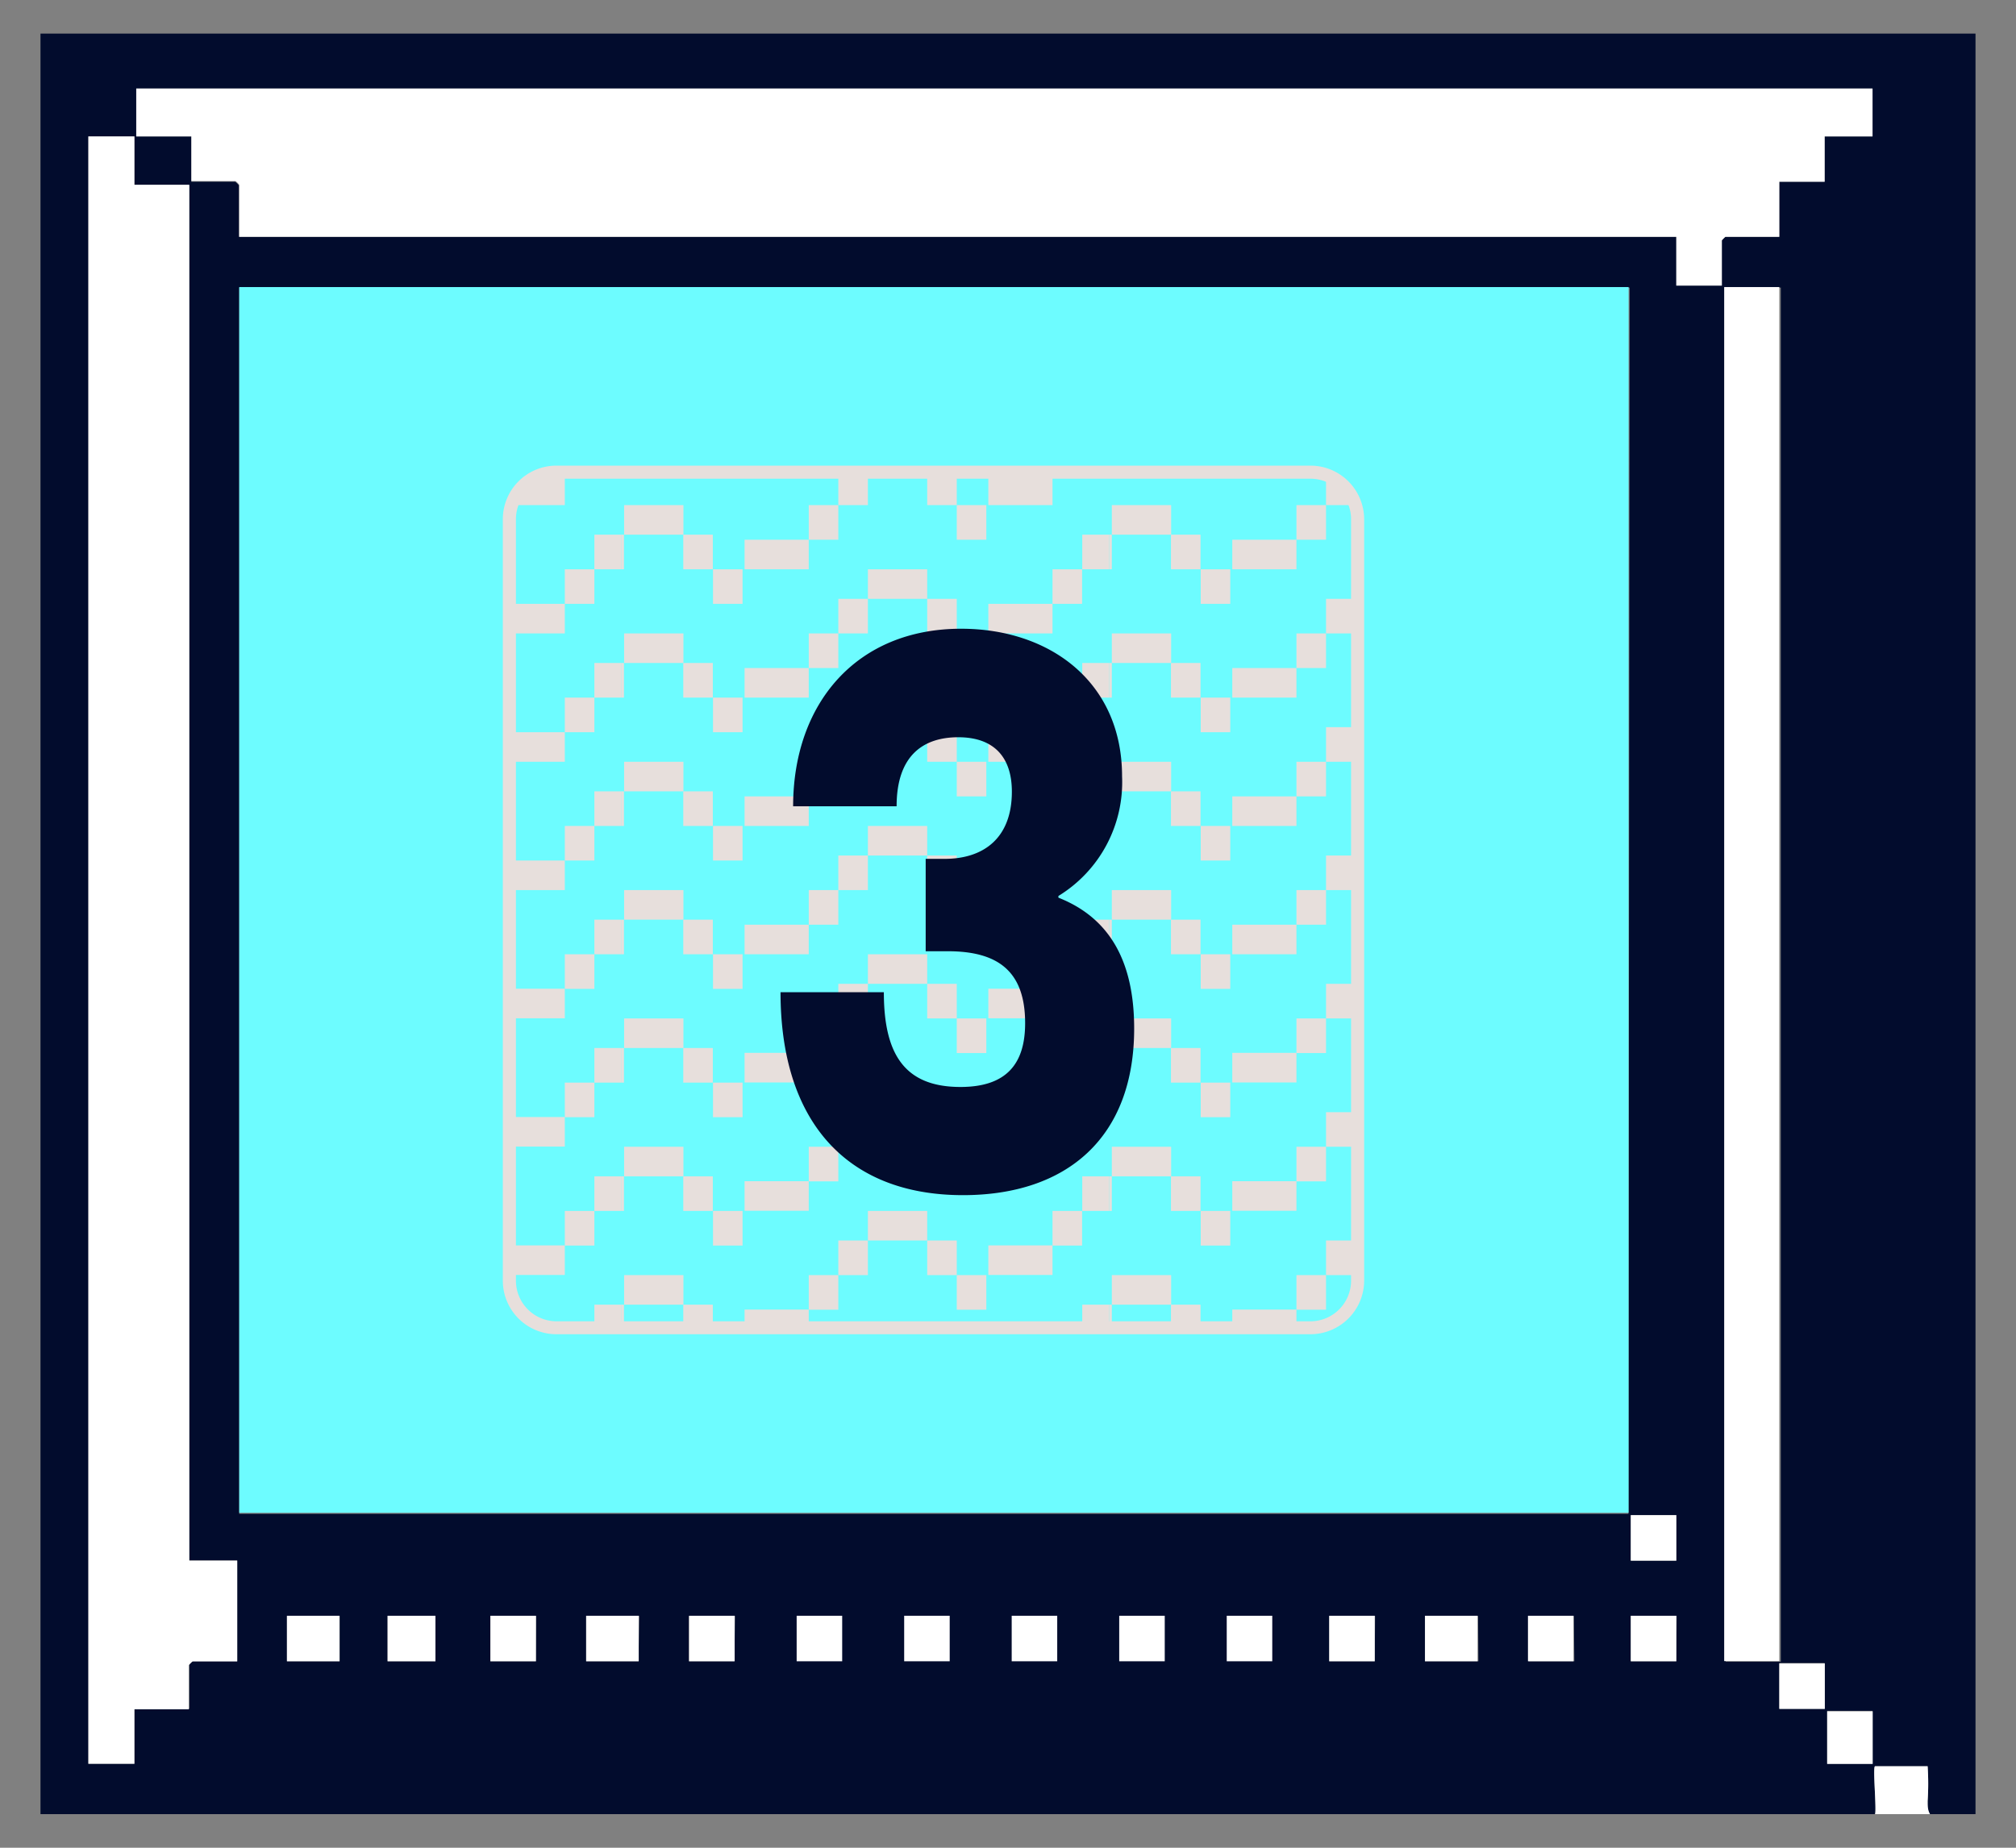 <svg xmlns="http://www.w3.org/2000/svg" xmlns:xlink="http://www.w3.org/1999/xlink" viewBox="0 0 120 110"><rect x="0" y="0" width="120" height="110" fill="#808080" stroke="none"/><defs><style>.cls-1{fill:none;}.cls-2{fill:#020c2d;}.cls-3{fill:#fff;}.cls-4{fill:#6dfcff;}.cls-5{clip-path:url(#clip-path);}.cls-6{clip-path:url(#clip-path-2);}.cls-7{fill:#e7dfdc;}.cls-8{clip-path:url(#clip-path-3);}.cls-9{clip-path:url(#clip-path-4);}.cls-10{clip-path:url(#clip-path-5);}.cls-11{clip-path:url(#clip-path-6);}.cls-12{clip-path:url(#clip-path-7);}.cls-13{clip-path:url(#clip-path-8);}.cls-14{clip-path:url(#clip-path-9);}.cls-15{clip-path:url(#clip-path-10);}</style><clipPath id="clip-path"><rect class="cls-1" x="30.32" y="28.11" width="50.53" height="50.94" rx="2.8"/></clipPath><clipPath id="clip-path-2"><rect class="cls-1" x="66.03" y="18.61" width="29.03" height="22.92"/></clipPath><clipPath id="clip-path-3"><rect class="cls-1" x="66.03" y="41.53" width="29.03" height="22.92"/></clipPath><clipPath id="clip-path-4"><rect class="cls-1" x="66.03" y="64.45" width="29.03" height="22.92"/></clipPath><clipPath id="clip-path-5"><rect class="cls-1" x="37" y="18.61" width="29.03" height="22.92"/></clipPath><clipPath id="clip-path-6"><rect class="cls-1" x="37" y="41.53" width="29.03" height="22.92"/></clipPath><clipPath id="clip-path-7"><rect class="cls-1" x="37" y="64.45" width="29.03" height="22.92"/></clipPath><clipPath id="clip-path-8"><rect class="cls-1" x="7.97" y="18.61" width="29.03" height="22.92"/></clipPath><clipPath id="clip-path-9"><rect class="cls-1" x="7.97" y="41.53" width="29.03" height="22.92"/></clipPath><clipPath id="clip-path-10"><rect class="cls-1" x="7.97" y="64.45" width="29.03" height="22.92"/></clipPath></defs><g id="GRAPHICS"><path class="cls-2" d="M111.61,108H2.41V2H117.59V108h-2.71c-.19-.26-.13-.49-.14-.78a15.78,15.78,0,0,0,0-2.07h-3.13C111.46,105.16,111.71,107.73,111.61,108ZM111.46,5.27H8.11V8.12h3.28v2.7H14a1.15,1.15,0,0,1,.22.22V14.1H99.78V17h2.71V14.31a2.08,2.08,0,0,1,.21-.21h3.21V10.82h2.7V8.12h2.85ZM8,8.12H5.26V105H8v-3.28h3.27V99.11a1.15,1.15,0,0,1,.22-.22h2.63v-6H11.24V11H8Zm89,9H14.24v73H96.93Zm9,0h-3.28v81.8h3.28ZM99.78,90.2H97.07v2.71h2.71Zm-79.56,6H17.08v2.7h3.14Zm5.7,0H23.07v2.7h2.85Zm6,0H29.19v2.7H31.9Zm6.13,0H34.89v2.7H38Zm5.7,0H41v2.7h2.71Zm38.1,0H79.12v2.7h2.71Zm6.13,0H84.82v2.7H88Zm5.7,0H91v2.7h2.71Zm6.12,0H97.07v2.7h2.71ZM108.61,99h-2.7v2.71h2.7Zm2.85,2.85h-2.7V105h2.7Z"/><path class="cls-3" d="M111.61,108c.1-.28-.15-2.85,0-2.85h3.13a15.78,15.78,0,0,1,0,2.07c0,.29,0,.52.14.78Z"/><rect class="cls-4" x="14.24" y="17.09" width="82.7" height="72.97"/><path class="cls-3" d="M111.46,5.27V8.12h-2.85v2.7h-2.7V14.1H102.7a2.08,2.08,0,0,0-.21.21V17H99.78V14.1H14.24V11a1.15,1.15,0,0,0-.22-.22H11.39V8.12H8.11V5.27Z"/><path class="cls-3" d="M8,8.12V11h3.27V92.91h2.85v6H11.46a1.15,1.15,0,0,0-.22.22v2.63H8V105H5.26V8.12Z"/><rect class="cls-3" x="102.63" y="17.09" width="3.28" height="81.8"/><rect class="cls-3" x="17.08" y="96.19" width="3.13" height="2.71"/><rect class="cls-3" x="34.89" y="96.19" width="3.13" height="2.71"/><rect class="cls-3" x="84.82" y="96.19" width="3.13" height="2.71"/><rect class="cls-3" x="108.76" y="101.88" width="2.71" height="3.13"/><rect class="cls-3" x="23.07" y="96.19" width="2.85" height="2.71"/><rect class="cls-3" x="97.07" y="90.2" width="2.71" height="2.71"/><rect class="cls-3" x="29.19" y="96.19" width="2.71" height="2.71"/><rect class="cls-3" x="41.02" y="96.19" width="2.71" height="2.71"/><rect class="cls-3" x="47.42" y="96.19" width="2.71" height="2.71"/><rect class="cls-3" x="53.82" y="96.19" width="2.71" height="2.71"/><rect class="cls-3" x="60.22" y="96.19" width="2.71" height="2.71"/><rect class="cls-3" x="66.62" y="96.19" width="2.71" height="2.71"/><rect class="cls-3" x="73.02" y="96.19" width="2.71" height="2.71"/><rect class="cls-3" x="79.12" y="96.19" width="2.71" height="2.71"/><rect class="cls-3" x="90.95" y="96.19" width="2.71" height="2.71"/><rect class="cls-3" x="97.07" y="96.19" width="2.71" height="2.71"/><rect class="cls-3" x="105.91" y="99.03" width="2.71" height="2.71"/><g class="cls-5"><g class="cls-6"><rect class="cls-7" x="93.45" y="39.47" width="1.76" height="2.06"/><rect class="cls-7" x="66.18" y="37.71" width="3.53" height="1.76"/><rect class="cls-7" x="64.42" y="39.47" width="1.76" height="2.06"/><rect class="cls-7" x="69.7" y="39.47" width="1.76" height="2.06"/><rect class="cls-7" x="87.87" y="35.95" width="3.82" height="1.76"/><rect class="cls-7" x="91.69" y="33.89" width="1.76" height="2.06"/><rect class="cls-7" x="93.45" y="31.83" width="1.76" height="2.06"/><rect class="cls-7" x="73.35" y="39.77" width="3.82" height="1.76"/><rect class="cls-7" x="80.7" y="33.89" width="3.53" height="1.76"/><rect class="cls-7" x="77.17" y="37.71" width="1.76" height="2.06"/><rect class="cls-7" x="78.93" y="35.65" width="1.76" height="2.06"/><rect class="cls-7" x="85.98" y="37.71" width="1.76" height="2.06"/><rect class="cls-7" x="84.22" y="35.65" width="1.76" height="2.06"/><rect class="cls-7" x="66.18" y="30.07" width="3.53" height="1.76"/><rect class="cls-7" x="64.42" y="31.83" width="1.76" height="2.06"/><rect class="cls-7" x="71.47" y="33.89" width="1.76" height="2.06"/><rect class="cls-7" x="69.7" y="31.83" width="1.76" height="2.06"/><rect class="cls-7" x="87.87" y="28.31" width="3.82" height="1.76"/><rect class="cls-7" x="91.69" y="26.25" width="1.76" height="2.06"/><rect class="cls-7" x="93.45" y="24.19" width="1.76" height="2.06"/><rect class="cls-7" x="73.35" y="32.13" width="3.82" height="1.76"/><rect class="cls-7" x="80.7" y="26.25" width="3.53" height="1.76"/><rect class="cls-7" x="77.17" y="30.07" width="1.76" height="2.06"/><rect class="cls-7" x="78.93" y="28.01" width="1.76" height="2.06"/><rect class="cls-7" x="85.98" y="30.07" width="1.76" height="2.06"/><rect class="cls-7" x="84.22" y="28.01" width="1.76" height="2.06"/><rect class="cls-7" x="66.18" y="22.43" width="3.53" height="1.76"/><rect class="cls-7" x="64.42" y="24.19" width="1.76" height="2.06"/><rect class="cls-7" x="71.47" y="26.25" width="1.76" height="2.06"/><rect class="cls-7" x="69.7" y="24.19" width="1.76" height="2.06"/><rect class="cls-7" x="87.87" y="20.67" width="3.82" height="1.76"/><rect class="cls-7" x="91.69" y="18.61" width="1.76" height="2.06"/><rect class="cls-7" x="73.35" y="24.49" width="3.82" height="1.76"/><rect class="cls-7" x="80.7" y="18.61" width="3.53" height="1.76"/><rect class="cls-7" x="77.17" y="22.43" width="1.76" height="2.06"/><rect class="cls-7" x="78.93" y="20.38" width="1.76" height="2.06"/><rect class="cls-7" x="85.98" y="22.43" width="1.76" height="2.06"/><rect class="cls-7" x="84.22" y="20.38" width="1.76" height="2.06"/><rect class="cls-7" x="71.47" y="18.61" width="1.76" height="2.06"/></g><g class="cls-8"><rect class="cls-7" x="93.45" y="62.39" width="1.76" height="2.06"/><rect class="cls-7" x="66.18" y="60.63" width="3.53" height="1.76"/><rect class="cls-7" x="64.42" y="62.39" width="1.76" height="2.06"/><rect class="cls-7" x="69.7" y="62.39" width="1.76" height="2.06"/><rect class="cls-7" x="87.87" y="58.86" width="3.82" height="1.76"/><rect class="cls-7" x="91.69" y="56.81" width="1.76" height="2.06"/><rect class="cls-7" x="93.45" y="54.75" width="1.76" height="2.06"/><rect class="cls-7" x="73.35" y="62.68" width="3.82" height="1.76"/><rect class="cls-7" x="80.7" y="56.81" width="3.53" height="1.76"/><rect class="cls-7" x="77.17" y="60.63" width="1.76" height="2.06"/><rect class="cls-7" x="78.93" y="58.57" width="1.76" height="2.06"/><rect class="cls-7" x="85.98" y="60.63" width="1.76" height="2.06"/><rect class="cls-7" x="84.22" y="58.57" width="1.76" height="2.06"/><rect class="cls-7" x="66.18" y="52.99" width="3.53" height="1.76"/><rect class="cls-7" x="64.42" y="54.75" width="1.76" height="2.06"/><rect class="cls-7" x="71.47" y="56.81" width="1.76" height="2.06"/><rect class="cls-7" x="69.7" y="54.75" width="1.76" height="2.06"/><rect class="cls-7" x="87.87" y="51.23" width="3.82" height="1.76"/><rect class="cls-7" x="91.69" y="49.17" width="1.76" height="2.06"/><rect class="cls-7" x="93.45" y="47.11" width="1.76" height="2.06"/><rect class="cls-7" x="73.35" y="55.05" width="3.82" height="1.76"/><rect class="cls-7" x="80.7" y="49.17" width="3.53" height="1.76"/><rect class="cls-7" x="77.17" y="52.99" width="1.76" height="2.06"/><rect class="cls-7" x="78.93" y="50.93" width="1.76" height="2.06"/><rect class="cls-7" x="85.98" y="52.99" width="1.76" height="2.06"/><rect class="cls-7" x="84.22" y="50.93" width="1.76" height="2.06"/><rect class="cls-7" x="66.18" y="45.35" width="3.53" height="1.76"/><rect class="cls-7" x="64.42" y="47.11" width="1.76" height="2.06"/><rect class="cls-7" x="71.47" y="49.17" width="1.76" height="2.06"/><rect class="cls-7" x="69.7" y="47.11" width="1.76" height="2.06"/><rect class="cls-7" x="87.87" y="43.59" width="3.82" height="1.76"/><rect class="cls-7" x="91.69" y="41.53" width="1.76" height="2.06"/><rect class="cls-7" x="73.35" y="47.41" width="3.82" height="1.76"/><rect class="cls-7" x="80.7" y="41.53" width="3.53" height="1.76"/><rect class="cls-7" x="77.17" y="45.35" width="1.76" height="2.06"/><rect class="cls-7" x="78.93" y="43.29" width="1.76" height="2.06"/><rect class="cls-7" x="85.98" y="45.35" width="1.76" height="2.06"/><rect class="cls-7" x="84.22" y="43.29" width="1.76" height="2.06"/><rect class="cls-7" x="71.47" y="41.53" width="1.76" height="2.06"/></g><g class="cls-9"><rect class="cls-7" x="93.45" y="85.31" width="1.76" height="2.06"/><rect class="cls-7" x="66.18" y="83.55" width="3.53" height="1.76"/><rect class="cls-7" x="64.42" y="85.31" width="1.76" height="2.06"/><rect class="cls-7" x="69.7" y="85.31" width="1.76" height="2.06"/><rect class="cls-7" x="87.87" y="81.78" width="3.82" height="1.76"/><rect class="cls-7" x="91.69" y="79.73" width="1.76" height="2.06"/><rect class="cls-7" x="93.45" y="77.67" width="1.76" height="2.06"/><rect class="cls-7" x="73.35" y="85.6" width="3.82" height="1.76"/><rect class="cls-7" x="80.7" y="79.73" width="3.53" height="1.76"/><rect class="cls-7" x="77.17" y="83.55" width="1.76" height="2.06"/><rect class="cls-7" x="78.93" y="81.49" width="1.76" height="2.06"/><rect class="cls-7" x="85.98" y="83.55" width="1.76" height="2.06"/><rect class="cls-7" x="84.22" y="81.49" width="1.76" height="2.06"/><rect class="cls-7" x="66.18" y="75.91" width="3.53" height="1.76"/><rect class="cls-7" x="64.42" y="77.67" width="1.76" height="2.06"/><rect class="cls-7" x="71.47" y="79.73" width="1.76" height="2.06"/><rect class="cls-7" x="69.7" y="77.67" width="1.76" height="2.06"/><rect class="cls-7" x="87.87" y="74.14" width="3.82" height="1.76"/><rect class="cls-7" x="91.69" y="72.09" width="1.76" height="2.06"/><rect class="cls-7" x="93.45" y="70.03" width="1.76" height="2.06"/><rect class="cls-7" x="73.35" y="77.96" width="3.82" height="1.76"/><rect class="cls-7" x="80.7" y="72.09" width="3.53" height="1.76"/><rect class="cls-7" x="77.17" y="75.91" width="1.76" height="2.06"/><rect class="cls-7" x="78.93" y="73.85" width="1.76" height="2.06"/><rect class="cls-7" x="85.98" y="75.91" width="1.76" height="2.06"/><rect class="cls-7" x="84.22" y="73.85" width="1.76" height="2.06"/><rect class="cls-7" x="66.18" y="68.27" width="3.53" height="1.76"/><rect class="cls-7" x="64.42" y="70.03" width="1.76" height="2.06"/><rect class="cls-7" x="71.47" y="72.09" width="1.76" height="2.06"/><rect class="cls-7" x="69.7" y="70.03" width="1.76" height="2.06"/><rect class="cls-7" x="87.87" y="66.5" width="3.82" height="1.76"/><rect class="cls-7" x="91.69" y="64.45" width="1.76" height="2.06"/><rect class="cls-7" x="73.35" y="70.32" width="3.82" height="1.76"/><rect class="cls-7" x="80.7" y="64.45" width="3.53" height="1.76"/><rect class="cls-7" x="77.17" y="68.27" width="1.76" height="2.06"/><rect class="cls-7" x="78.93" y="66.21" width="1.76" height="2.06"/><rect class="cls-7" x="85.98" y="68.27" width="1.76" height="2.06"/><rect class="cls-7" x="84.22" y="66.21" width="1.76" height="2.06"/><rect class="cls-7" x="71.47" y="64.45" width="1.76" height="2.06"/></g><g class="cls-10"><rect class="cls-7" x="64.42" y="39.47" width="1.76" height="2.06"/><rect class="cls-7" x="37.15" y="37.71" width="3.53" height="1.76"/><rect class="cls-7" x="35.38" y="39.47" width="1.76" height="2.06"/><rect class="cls-7" x="40.67" y="39.47" width="1.76" height="2.06"/><rect class="cls-7" x="58.83" y="35.95" width="3.82" height="1.76"/><rect class="cls-7" x="62.65" y="33.89" width="1.76" height="2.06"/><rect class="cls-7" x="64.42" y="31.83" width="1.76" height="2.06"/><rect class="cls-7" x="44.32" y="39.77" width="3.82" height="1.76"/><rect class="cls-7" x="51.66" y="33.89" width="3.53" height="1.76"/><rect class="cls-7" x="48.14" y="37.71" width="1.76" height="2.06"/><rect class="cls-7" x="49.9" y="35.65" width="1.76" height="2.06"/><rect class="cls-7" x="56.95" y="37.71" width="1.76" height="2.06"/><rect class="cls-7" x="55.19" y="35.65" width="1.76" height="2.06"/><rect class="cls-7" x="37.15" y="30.07" width="3.53" height="1.76"/><rect class="cls-7" x="35.38" y="31.83" width="1.76" height="2.06"/><rect class="cls-7" x="42.44" y="33.89" width="1.76" height="2.06"/><rect class="cls-7" x="40.67" y="31.83" width="1.76" height="2.06"/><rect class="cls-7" x="58.83" y="28.31" width="3.82" height="1.76"/><rect class="cls-7" x="62.65" y="26.25" width="1.76" height="2.06"/><rect class="cls-7" x="64.42" y="24.19" width="1.76" height="2.06"/><rect class="cls-7" x="44.32" y="32.13" width="3.82" height="1.76"/><rect class="cls-7" x="51.66" y="26.25" width="3.53" height="1.76"/><rect class="cls-7" x="48.14" y="30.07" width="1.76" height="2.06"/><rect class="cls-7" x="49.9" y="28.01" width="1.76" height="2.06"/><rect class="cls-7" x="56.95" y="30.07" width="1.76" height="2.06"/><rect class="cls-7" x="55.19" y="28.01" width="1.76" height="2.06"/><rect class="cls-7" x="37.15" y="22.43" width="3.53" height="1.76"/><rect class="cls-7" x="35.38" y="24.19" width="1.76" height="2.06"/><rect class="cls-7" x="42.44" y="26.25" width="1.76" height="2.06"/><rect class="cls-7" x="40.67" y="24.19" width="1.76" height="2.06"/><rect class="cls-7" x="58.83" y="20.67" width="3.82" height="1.76"/><rect class="cls-7" x="62.65" y="18.61" width="1.76" height="2.06"/><rect class="cls-7" x="44.32" y="24.49" width="3.82" height="1.76"/><rect class="cls-7" x="51.66" y="18.61" width="3.53" height="1.76"/><rect class="cls-7" x="48.14" y="22.43" width="1.76" height="2.06"/><rect class="cls-7" x="49.9" y="20.38" width="1.76" height="2.06"/><rect class="cls-7" x="56.95" y="22.43" width="1.76" height="2.06"/><rect class="cls-7" x="55.19" y="20.38" width="1.76" height="2.06"/><rect class="cls-7" x="42.44" y="18.61" width="1.76" height="2.06"/></g><g class="cls-11"><rect class="cls-7" x="64.42" y="62.39" width="1.76" height="2.06"/><rect class="cls-7" x="37.15" y="60.63" width="3.53" height="1.76"/><rect class="cls-7" x="35.38" y="62.39" width="1.76" height="2.06"/><rect class="cls-7" x="40.67" y="62.39" width="1.76" height="2.06"/><rect class="cls-7" x="58.83" y="58.86" width="3.82" height="1.76"/><rect class="cls-7" x="62.65" y="56.81" width="1.76" height="2.06"/><rect class="cls-7" x="64.42" y="54.75" width="1.76" height="2.06"/><rect class="cls-7" x="44.32" y="62.68" width="3.82" height="1.76"/><rect class="cls-7" x="51.66" y="56.81" width="3.53" height="1.76"/><rect class="cls-7" x="48.14" y="60.63" width="1.76" height="2.06"/><rect class="cls-7" x="49.9" y="58.57" width="1.76" height="2.06"/><rect class="cls-7" x="56.95" y="60.63" width="1.76" height="2.06"/><rect class="cls-7" x="55.19" y="58.57" width="1.76" height="2.06"/><rect class="cls-7" x="37.15" y="52.99" width="3.53" height="1.76"/><rect class="cls-7" x="35.38" y="54.75" width="1.76" height="2.06"/><rect class="cls-7" x="42.44" y="56.81" width="1.76" height="2.06"/><rect class="cls-7" x="40.67" y="54.75" width="1.76" height="2.06"/><rect class="cls-7" x="58.83" y="51.23" width="3.82" height="1.76"/><rect class="cls-7" x="62.65" y="49.17" width="1.76" height="2.06"/><rect class="cls-7" x="64.42" y="47.11" width="1.76" height="2.06"/><rect class="cls-7" x="44.32" y="55.05" width="3.82" height="1.76"/><rect class="cls-7" x="51.66" y="49.17" width="3.53" height="1.76"/><rect class="cls-7" x="48.14" y="52.99" width="1.76" height="2.06"/><rect class="cls-7" x="49.9" y="50.93" width="1.76" height="2.06"/><rect class="cls-7" x="56.95" y="52.99" width="1.76" height="2.06"/><rect class="cls-7" x="55.19" y="50.93" width="1.76" height="2.06"/><rect class="cls-7" x="37.15" y="45.35" width="3.53" height="1.76"/><rect class="cls-7" x="35.38" y="47.11" width="1.76" height="2.06"/><rect class="cls-7" x="42.44" y="49.17" width="1.76" height="2.06"/><rect class="cls-7" x="40.67" y="47.11" width="1.76" height="2.06"/><rect class="cls-7" x="58.83" y="43.59" width="3.82" height="1.76"/><rect class="cls-7" x="62.65" y="41.53" width="1.76" height="2.06"/><rect class="cls-7" x="44.32" y="47.41" width="3.82" height="1.76"/><rect class="cls-7" x="51.66" y="41.53" width="3.53" height="1.76"/><rect class="cls-7" x="48.14" y="45.35" width="1.76" height="2.06"/><rect class="cls-7" x="49.9" y="43.29" width="1.76" height="2.06"/><rect class="cls-7" x="56.95" y="45.35" width="1.76" height="2.06"/><rect class="cls-7" x="55.19" y="43.29" width="1.76" height="2.06"/><rect class="cls-7" x="42.44" y="41.53" width="1.76" height="2.06"/></g><g class="cls-12"><rect class="cls-7" x="64.42" y="85.31" width="1.76" height="2.06"/><rect class="cls-7" x="37.15" y="83.55" width="3.53" height="1.76"/><rect class="cls-7" x="35.38" y="85.31" width="1.76" height="2.06"/><rect class="cls-7" x="40.67" y="85.31" width="1.76" height="2.06"/><rect class="cls-7" x="58.83" y="81.78" width="3.82" height="1.76"/><rect class="cls-7" x="62.65" y="79.73" width="1.76" height="2.06"/><rect class="cls-7" x="64.42" y="77.67" width="1.76" height="2.06"/><rect class="cls-7" x="44.32" y="85.6" width="3.82" height="1.76"/><rect class="cls-7" x="51.66" y="79.73" width="3.53" height="1.76"/><rect class="cls-7" x="48.14" y="83.55" width="1.76" height="2.06"/><rect class="cls-7" x="49.9" y="81.49" width="1.76" height="2.06"/><rect class="cls-7" x="56.95" y="83.55" width="1.76" height="2.06"/><rect class="cls-7" x="55.19" y="81.49" width="1.76" height="2.06"/><rect class="cls-7" x="37.15" y="75.91" width="3.53" height="1.76"/><rect class="cls-7" x="35.38" y="77.67" width="1.76" height="2.06"/><rect class="cls-7" x="42.44" y="79.73" width="1.76" height="2.06"/><rect class="cls-7" x="40.67" y="77.67" width="1.76" height="2.06"/><rect class="cls-7" x="58.83" y="74.14" width="3.82" height="1.76"/><rect class="cls-7" x="62.65" y="72.09" width="1.76" height="2.06"/><rect class="cls-7" x="64.42" y="70.03" width="1.76" height="2.06"/><rect class="cls-7" x="44.32" y="77.96" width="3.82" height="1.76"/><rect class="cls-7" x="51.66" y="72.09" width="3.53" height="1.76"/><rect class="cls-7" x="48.14" y="75.91" width="1.76" height="2.06"/><rect class="cls-7" x="49.9" y="73.85" width="1.76" height="2.06"/><rect class="cls-7" x="56.95" y="75.91" width="1.76" height="2.06"/><rect class="cls-7" x="55.19" y="73.85" width="1.76" height="2.06"/><rect class="cls-7" x="37.15" y="68.27" width="3.53" height="1.76"/><rect class="cls-7" x="35.38" y="70.03" width="1.76" height="2.06"/><rect class="cls-7" x="42.44" y="72.09" width="1.76" height="2.06"/><rect class="cls-7" x="40.67" y="70.03" width="1.76" height="2.06"/><rect class="cls-7" x="58.83" y="66.5" width="3.82" height="1.76"/><rect class="cls-7" x="62.65" y="64.45" width="1.76" height="2.06"/><rect class="cls-7" x="44.32" y="70.32" width="3.82" height="1.76"/><rect class="cls-7" x="51.66" y="64.45" width="3.53" height="1.76"/><rect class="cls-7" x="48.14" y="68.27" width="1.76" height="2.06"/><rect class="cls-7" x="49.9" y="66.21" width="1.76" height="2.06"/><rect class="cls-7" x="56.95" y="68.27" width="1.76" height="2.06"/><rect class="cls-7" x="55.19" y="66.21" width="1.76" height="2.06"/><rect class="cls-7" x="42.44" y="64.45" width="1.76" height="2.06"/></g><g class="cls-13"><rect class="cls-7" x="35.38" y="39.47" width="1.76" height="2.06"/><rect class="cls-7" x="8.11" y="37.71" width="3.53" height="1.76"/><rect class="cls-7" x="6.35" y="39.47" width="1.76" height="2.06"/><rect class="cls-7" x="11.64" y="39.47" width="1.76" height="2.06"/><rect class="cls-7" x="29.8" y="35.95" width="3.82" height="1.76"/><rect class="cls-7" x="33.62" y="33.89" width="1.76" height="2.06"/><rect class="cls-7" x="35.38" y="31.83" width="1.76" height="2.06"/><rect class="cls-7" x="15.29" y="39.77" width="3.82" height="1.76"/><rect class="cls-7" x="22.63" y="33.89" width="3.53" height="1.76"/><rect class="cls-7" x="19.1" y="37.71" width="1.76" height="2.06"/><rect class="cls-7" x="20.87" y="35.65" width="1.76" height="2.06"/><rect class="cls-7" x="27.92" y="37.71" width="1.76" height="2.06"/><rect class="cls-7" x="26.16" y="35.65" width="1.76" height="2.06"/><rect class="cls-7" x="8.11" y="30.07" width="3.53" height="1.76"/><rect class="cls-7" x="6.35" y="31.83" width="1.76" height="2.06"/><rect class="cls-7" x="13.4" y="33.89" width="1.76" height="2.06"/><rect class="cls-7" x="11.64" y="31.83" width="1.76" height="2.06"/><rect class="cls-7" x="29.8" y="28.31" width="3.82" height="1.76"/><rect class="cls-7" x="33.62" y="26.25" width="1.76" height="2.06"/><rect class="cls-7" x="35.38" y="24.19" width="1.76" height="2.06"/><rect class="cls-7" x="15.29" y="32.13" width="3.82" height="1.76"/><rect class="cls-7" x="22.63" y="26.25" width="3.53" height="1.76"/><rect class="cls-7" x="19.1" y="30.07" width="1.76" height="2.06"/><rect class="cls-7" x="20.87" y="28.01" width="1.76" height="2.06"/><rect class="cls-7" x="27.92" y="30.07" width="1.76" height="2.06"/><rect class="cls-7" x="26.16" y="28.01" width="1.76" height="2.06"/><rect class="cls-7" x="8.11" y="22.43" width="3.53" height="1.76"/><rect class="cls-7" x="6.35" y="24.19" width="1.76" height="2.06"/><rect class="cls-7" x="13.4" y="26.25" width="1.76" height="2.06"/><rect class="cls-7" x="11.64" y="24.19" width="1.76" height="2.06"/><rect class="cls-7" x="29.8" y="20.67" width="3.82" height="1.76"/><rect class="cls-7" x="33.62" y="18.61" width="1.76" height="2.06"/><rect class="cls-7" x="15.29" y="24.49" width="3.82" height="1.76"/><rect class="cls-7" x="22.63" y="18.61" width="3.53" height="1.76"/><rect class="cls-7" x="19.1" y="22.43" width="1.76" height="2.06"/><rect class="cls-7" x="20.87" y="20.38" width="1.76" height="2.06"/><rect class="cls-7" x="27.92" y="22.43" width="1.76" height="2.06"/><rect class="cls-7" x="26.16" y="20.38" width="1.76" height="2.06"/><rect class="cls-7" x="13.4" y="18.61" width="1.76" height="2.06"/></g><g class="cls-14"><rect class="cls-7" x="35.38" y="62.39" width="1.76" height="2.06"/><rect class="cls-7" x="8.11" y="60.63" width="3.53" height="1.76"/><rect class="cls-7" x="6.35" y="62.39" width="1.76" height="2.06"/><rect class="cls-7" x="11.64" y="62.39" width="1.76" height="2.06"/><rect class="cls-7" x="29.8" y="58.86" width="3.82" height="1.76"/><rect class="cls-7" x="33.62" y="56.81" width="1.76" height="2.06"/><rect class="cls-7" x="35.38" y="54.75" width="1.76" height="2.06"/><rect class="cls-7" x="15.29" y="62.68" width="3.82" height="1.76"/><rect class="cls-7" x="22.63" y="56.81" width="3.53" height="1.76"/><rect class="cls-7" x="19.1" y="60.63" width="1.76" height="2.06"/><rect class="cls-7" x="20.87" y="58.57" width="1.76" height="2.06"/><rect class="cls-7" x="27.92" y="60.63" width="1.76" height="2.06"/><rect class="cls-7" x="26.16" y="58.57" width="1.76" height="2.06"/><rect class="cls-7" x="8.11" y="52.99" width="3.53" height="1.76"/><rect class="cls-7" x="6.35" y="54.75" width="1.76" height="2.06"/><rect class="cls-7" x="13.4" y="56.81" width="1.76" height="2.06"/><rect class="cls-7" x="11.64" y="54.75" width="1.76" height="2.06"/><rect class="cls-7" x="29.8" y="51.23" width="3.82" height="1.76"/><rect class="cls-7" x="33.62" y="49.17" width="1.76" height="2.06"/><rect class="cls-7" x="35.38" y="47.11" width="1.76" height="2.06"/><rect class="cls-7" x="15.29" y="55.05" width="3.82" height="1.76"/><rect class="cls-7" x="22.63" y="49.17" width="3.53" height="1.76"/><rect class="cls-7" x="19.1" y="52.99" width="1.76" height="2.06"/><rect class="cls-7" x="20.87" y="50.93" width="1.76" height="2.06"/><rect class="cls-7" x="27.92" y="52.99" width="1.76" height="2.06"/><rect class="cls-7" x="26.16" y="50.93" width="1.76" height="2.06"/><rect class="cls-7" x="8.11" y="45.35" width="3.53" height="1.76"/><rect class="cls-7" x="6.35" y="47.11" width="1.76" height="2.06"/><rect class="cls-7" x="13.4" y="49.17" width="1.76" height="2.06"/><rect class="cls-7" x="11.64" y="47.11" width="1.76" height="2.06"/><rect class="cls-7" x="29.8" y="43.59" width="3.82" height="1.76"/><rect class="cls-7" x="33.62" y="41.53" width="1.76" height="2.06"/><rect class="cls-7" x="15.29" y="47.41" width="3.82" height="1.76"/><rect class="cls-7" x="22.63" y="41.53" width="3.53" height="1.76"/><rect class="cls-7" x="19.1" y="45.35" width="1.76" height="2.06"/><rect class="cls-7" x="20.87" y="43.29" width="1.76" height="2.06"/><rect class="cls-7" x="27.92" y="45.35" width="1.76" height="2.06"/><rect class="cls-7" x="26.16" y="43.29" width="1.76" height="2.06"/><rect class="cls-7" x="13.4" y="41.53" width="1.76" height="2.06"/></g><g class="cls-15"><rect class="cls-7" x="35.38" y="85.31" width="1.76" height="2.06"/><rect class="cls-7" x="8.11" y="83.55" width="3.53" height="1.76"/><rect class="cls-7" x="6.35" y="85.31" width="1.76" height="2.06"/><rect class="cls-7" x="11.64" y="85.31" width="1.76" height="2.06"/><rect class="cls-7" x="29.8" y="81.78" width="3.82" height="1.76"/><rect class="cls-7" x="33.62" y="79.73" width="1.76" height="2.06"/><rect class="cls-7" x="35.38" y="77.67" width="1.76" height="2.06"/><rect class="cls-7" x="15.29" y="85.6" width="3.82" height="1.76"/><rect class="cls-7" x="22.63" y="79.73" width="3.53" height="1.76"/><rect class="cls-7" x="19.1" y="83.55" width="1.76" height="2.06"/><rect class="cls-7" x="20.87" y="81.49" width="1.76" height="2.06"/><rect class="cls-7" x="27.92" y="83.55" width="1.76" height="2.06"/><rect class="cls-7" x="26.16" y="81.49" width="1.76" height="2.06"/><rect class="cls-7" x="8.11" y="75.91" width="3.53" height="1.76"/><rect class="cls-7" x="6.35" y="77.67" width="1.76" height="2.06"/><rect class="cls-7" x="13.4" y="79.73" width="1.76" height="2.06"/><rect class="cls-7" x="11.64" y="77.67" width="1.76" height="2.06"/><rect class="cls-7" x="29.8" y="74.14" width="3.82" height="1.76"/><rect class="cls-7" x="33.62" y="72.09" width="1.76" height="2.06"/><rect class="cls-7" x="35.38" y="70.03" width="1.76" height="2.06"/><rect class="cls-7" x="15.29" y="77.96" width="3.82" height="1.76"/><rect class="cls-7" x="22.63" y="72.09" width="3.53" height="1.76"/><rect class="cls-7" x="19.1" y="75.91" width="1.76" height="2.06"/><rect class="cls-7" x="20.87" y="73.85" width="1.76" height="2.06"/><rect class="cls-7" x="27.92" y="75.91" width="1.76" height="2.06"/><rect class="cls-7" x="26.16" y="73.85" width="1.76" height="2.06"/><rect class="cls-7" x="8.11" y="68.27" width="3.53" height="1.76"/><rect class="cls-7" x="6.35" y="70.03" width="1.76" height="2.06"/><rect class="cls-7" x="13.4" y="72.09" width="1.76" height="2.06"/><rect class="cls-7" x="11.64" y="70.03" width="1.76" height="2.06"/><rect class="cls-7" x="29.8" y="66.5" width="3.82" height="1.76"/><rect class="cls-7" x="33.62" y="64.45" width="1.76" height="2.06"/><rect class="cls-7" x="15.29" y="70.32" width="3.82" height="1.76"/><rect class="cls-7" x="22.63" y="64.45" width="3.53" height="1.76"/><rect class="cls-7" x="19.1" y="68.27" width="1.76" height="2.06"/><rect class="cls-7" x="20.87" y="66.21" width="1.76" height="2.06"/><rect class="cls-7" x="27.92" y="68.27" width="1.76" height="2.06"/><rect class="cls-7" x="26.16" y="66.21" width="1.76" height="2.06"/><rect class="cls-7" x="13.4" y="64.45" width="1.76" height="2.06"/></g></g><path class="cls-7" d="M78,79.43H33.12a3.19,3.19,0,0,1-3.19-3.19V30.91a3.19,3.19,0,0,1,3.19-3.19H78a3.2,3.2,0,0,1,3.2,3.19V76.24A3.2,3.2,0,0,1,78,79.43ZM33.12,28.5a2.41,2.41,0,0,0-2.41,2.41V76.24a2.42,2.42,0,0,0,2.41,2.42H78a2.42,2.42,0,0,0,2.42-2.42V30.91A2.41,2.41,0,0,0,78,28.5Z"/><path class="cls-2" d="M46.46,59.07h6.15c0,3.67,1.22,5.64,4.56,5.64,2.77,0,3.85-1.41,3.85-3.8,0-3.11-1.64-4.28-4.6-4.28H55.1v-5.5h1.13c2.3,0,4-1.22,4-4,0-2.07-1.08-3.24-3.19-3.24S53.37,45,53.37,48H47.21c0-6.11,3.76-10.57,10-10.57,5.26,0,9.58,3.15,9.58,8.79A7.94,7.94,0,0,1,63,53.34v.1c3.2,1.26,4.51,4,4.51,7.79,0,6.49-4,9.92-10.19,9.92C50.41,71.15,46.46,66.78,46.46,59.07Z"/></g></svg>